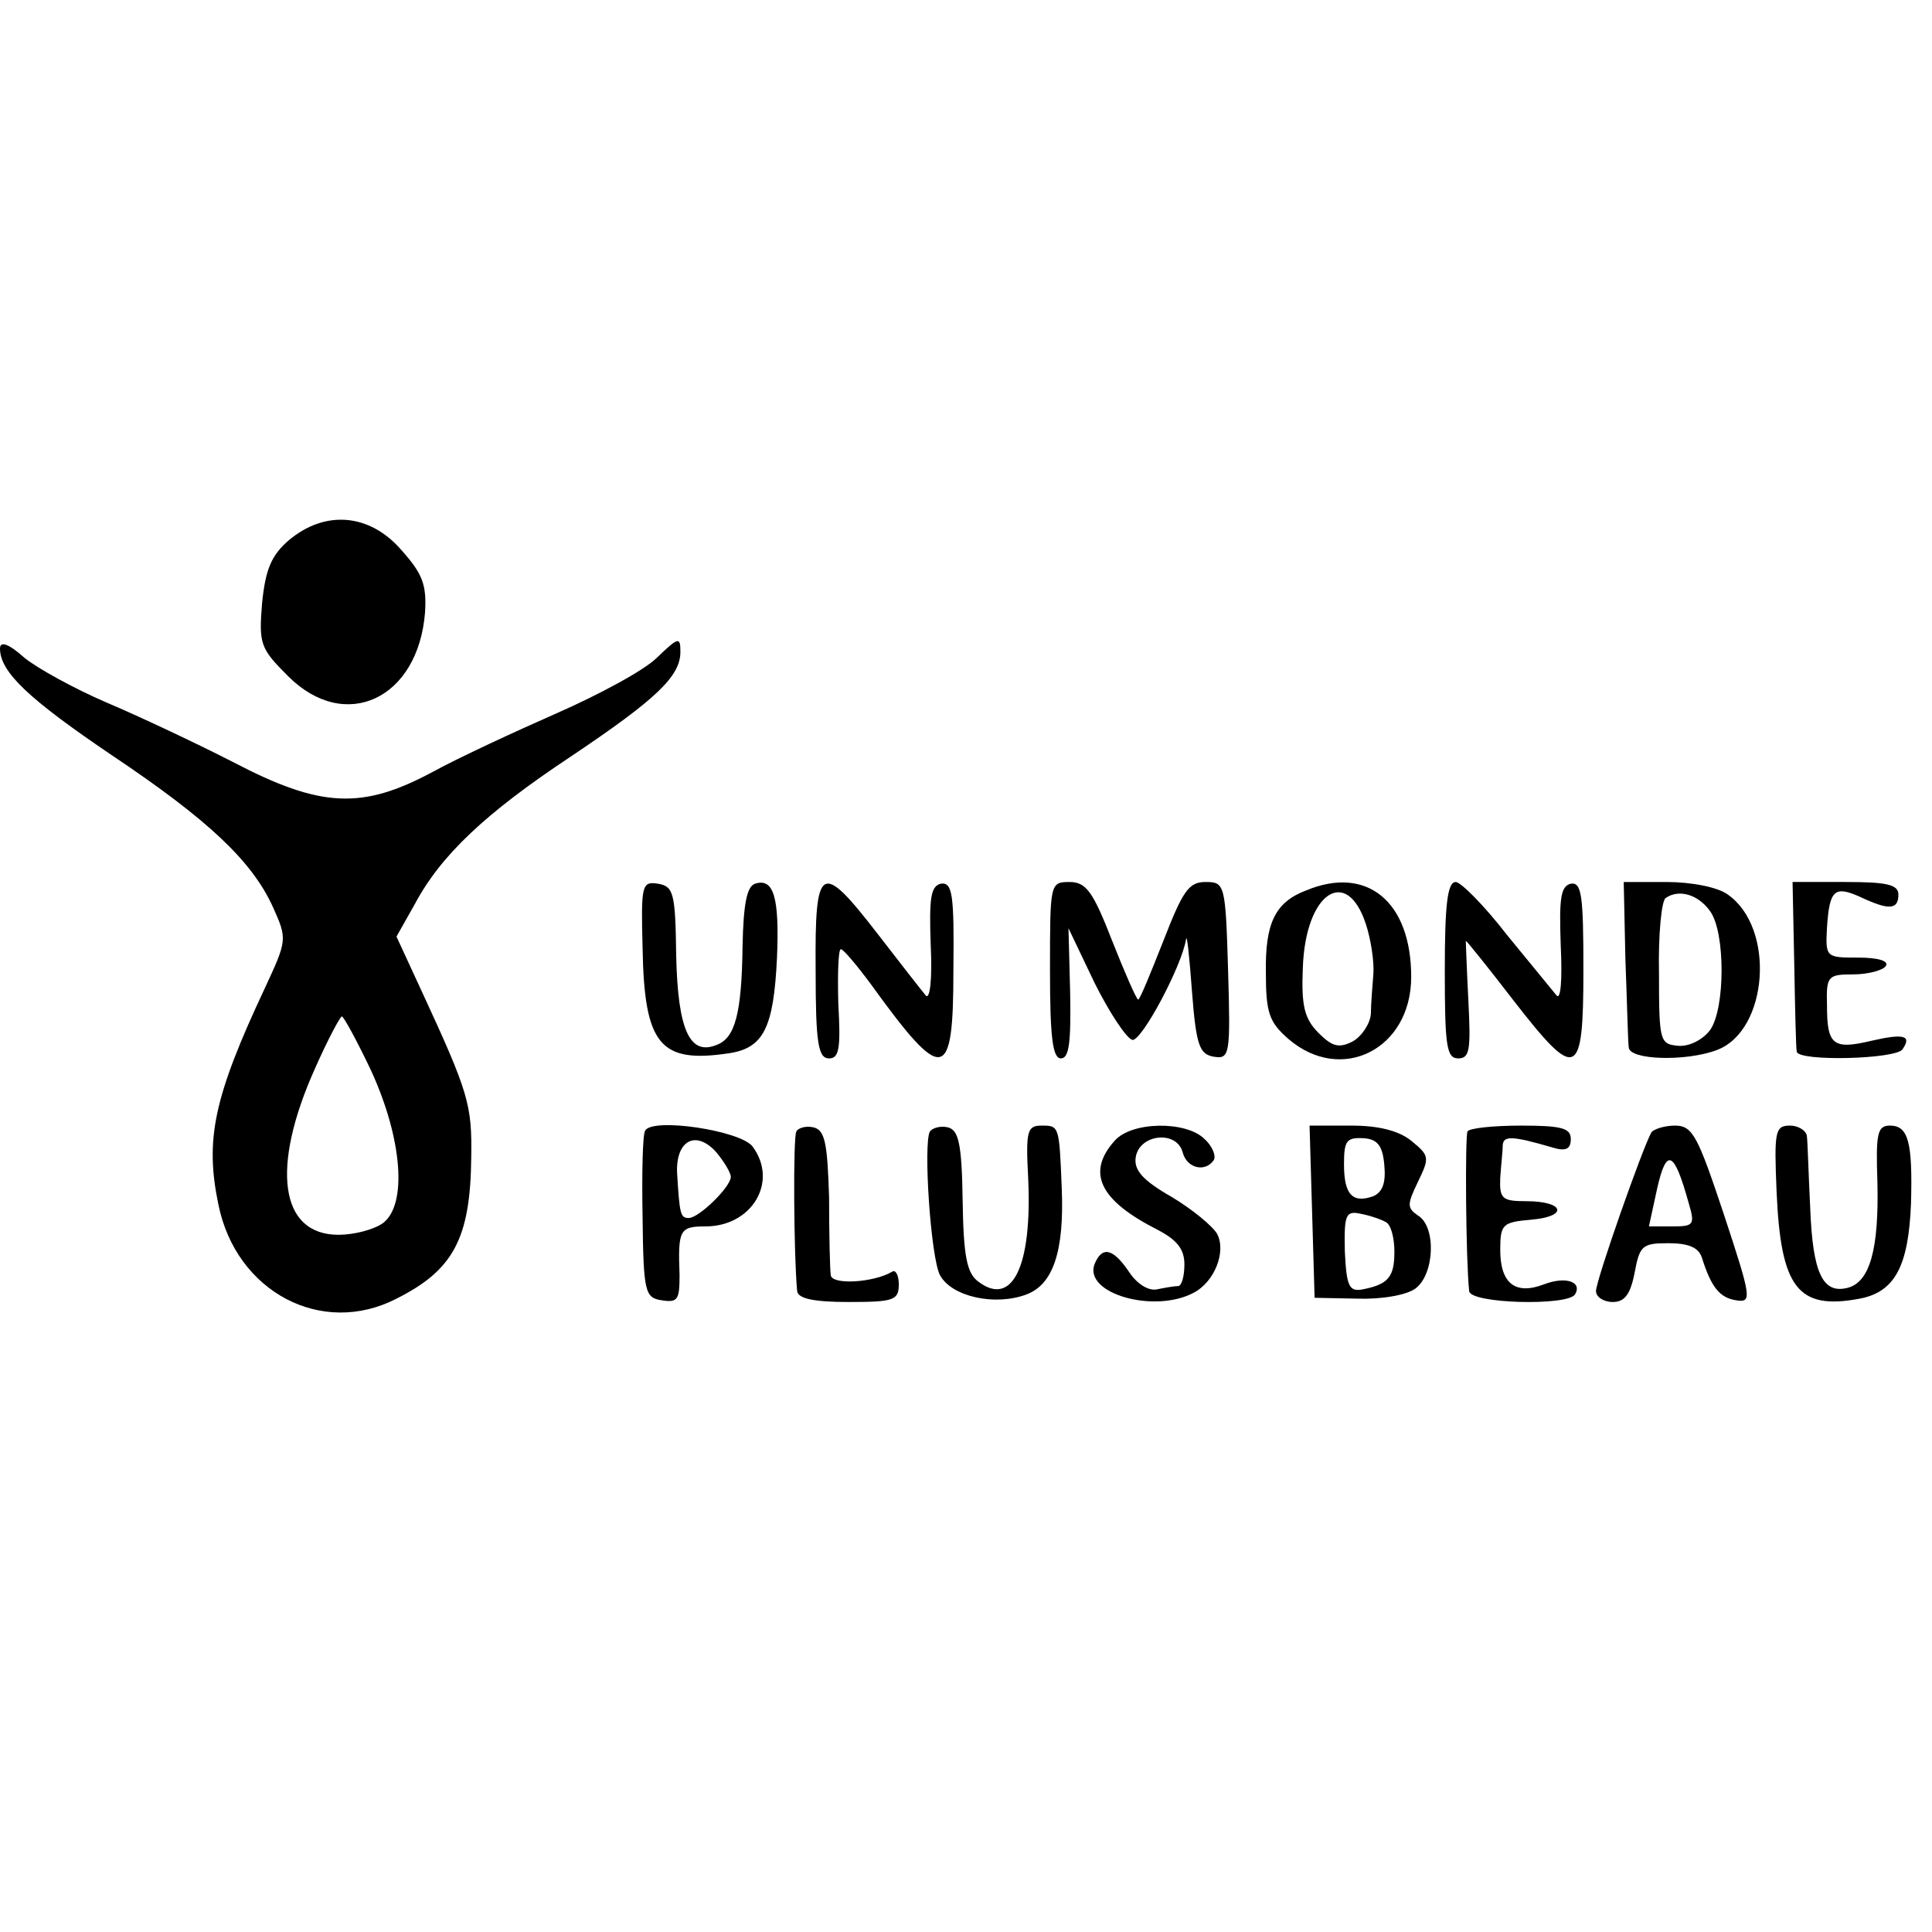 <?xml version="1.0" standalone="no"?>
<!DOCTYPE svg PUBLIC "-//W3C//DTD SVG 20010904//EN"
 "http://www.w3.org/TR/2001/REC-SVG-20010904/DTD/svg10.dtd">
<svg version="1.0" xmlns="http://www.w3.org/2000/svg"
 width="230pt" height="230pt" viewBox="0 0 230 230"
 preserveAspectRatio="xMidYMid meet">
<g transform="translate(0,230) scale(0.1,-0.1)"
fill="#000000" stroke="none">
<path d="M344 1657 c-21 -18 -28 -35 -32 -75 -4 -49 -2 -54 31 -87 68 -68 155
-27 163 76 2 33 -3 46 -28 74 -38 44 -91 48 -134 12z"/>
<path d="M0 1528 c0 -28 34 -60 133 -127 115 -77 167 -126 192 -181 17 -38 17
-39 -10 -97 -61 -130 -71 -180 -55 -257 21 -104 123 -158 212 -112 68 34 88
72 89 168 1 63 -3 77 -59 198 l-30 65 22 39 c31 58 84 108 185 175 103 69 131
96 131 125 0 18 -2 18 -28 -7 -15 -15 -69 -44 -119 -66 -50 -22 -117 -53 -148
-70 -84 -45 -133 -43 -238 12 -45 23 -113 55 -151 71 -37 16 -81 40 -97 53
-19 17 -29 20 -29 11z m442 -503 c37 -81 43 -159 14 -181 -11 -8 -35 -14 -53
-14 -70 0 -81 80 -28 198 15 34 30 62 32 62 2 0 18 -29 35 -65z"/>
<path d="M765 1171 c2 -115 21 -137 102 -125 42 6 54 30 58 114 3 72 -4 95
-26 88 -10 -3 -14 -25 -15 -74 -1 -81 -9 -110 -31 -118 -32 -13 -46 18 -48
106 -1 75 -3 83 -22 86 -19 3 -20 -2 -18 -77z"/>
<path d="M971 1145 c0 -87 3 -105 16 -105 12 0 14 12 11 65 -1 36 0 65 3 65 3
0 19 -19 36 -42 86 -119 98 -117 98 17 1 90 -1 105 -15 103 -12 -3 -14 -17
-12 -73 2 -41 -1 -66 -6 -60 -5 6 -30 38 -57 73 -68 88 -75 84 -74 -43z"/>
<path d="M1250 1145 c0 -79 3 -105 13 -105 10 0 12 20 11 78 l-2 77 31 -65
c18 -36 38 -66 45 -68 11 -2 59 88 64 120 1 7 4 -21 7 -62 5 -65 9 -75 26 -78
19 -3 20 2 17 103 -3 103 -4 105 -27 105 -20 0 -27 -11 -50 -70 -15 -38 -28
-70 -30 -70 -2 0 -16 32 -31 70 -23 59 -31 70 -51 70 -23 0 -23 -2 -23 -105z"/>
<path d="M1555 1240 c-37 -14 -49 -39 -48 -98 0 -48 4 -59 27 -79 63 -54 146
-12 146 74 0 90 -53 133 -125 103z m71 -40 c6 -18 10 -45 9 -59 -1 -14 -3 -36
-3 -48 -1 -12 -11 -27 -22 -33 -16 -8 -24 -6 -40 10 -17 17 -21 32 -19 78 3
89 52 122 75 52z"/>
<path d="M1720 1145 c0 -90 2 -105 16 -105 14 0 15 11 12 70 -2 39 -3 70 -3
70 1 0 26 -31 56 -70 76 -98 84 -95 84 35 0 89 -2 105 -15 103 -12 -3 -14 -17
-12 -73 2 -42 0 -66 -5 -60 -5 6 -31 38 -59 72 -27 35 -55 63 -61 63 -10 0
-13 -28 -13 -105z"/>
<path d="M1935 1158 c2 -51 3 -99 4 -105 1 -15 68 -17 105 -3 61 23 70 145 13
185 -12 9 -44 15 -73 15 l-51 0 2 -92z m101 57 c18 -25 18 -115 0 -141 -9 -12
-25 -20 -38 -19 -22 2 -23 5 -23 86 -1 46 3 87 8 90 16 11 39 4 53 -16z"/>
<path d="M2136 1153 c1 -54 2 -101 3 -105 2 -12 119 -9 126 3 11 16 2 19 -37
10 -46 -11 -53 -5 -53 42 -1 35 1 37 31 37 18 0 36 5 39 10 4 6 -9 10 -33 10
-38 0 -39 0 -37 36 3 45 9 50 40 36 34 -16 45 -15 45 3 0 12 -14 15 -63 15
l-63 0 2 -97z"/>
<path d="M768 954 c-3 -5 -4 -52 -3 -104 1 -89 3 -95 23 -98 19 -3 21 1 21 30
-2 54 0 58 31 58 55 0 87 53 56 95 -14 19 -119 35 -128 19z m102 -55 c0 -12
-38 -49 -50 -49 -10 0 -11 4 -14 55 -1 38 23 50 47 23 9 -11 17 -24 17 -29z"/>
<path d="M948 953 c-4 -7 -3 -149 1 -190 1 -9 20 -13 61 -13 54 0 60 2 60 21
0 11 -4 18 -8 15 -22 -13 -72 -16 -73 -4 -1 7 -2 49 -2 93 -2 65 -5 80 -19 83
-9 2 -18 -1 -20 -5z"/>
<path d="M1107 953 c-8 -15 1 -150 12 -171 14 -26 66 -37 103 -23 32 12 45 52
42 126 -3 75 -3 75 -24 75 -17 0 -19 -6 -16 -62 5 -106 -19 -154 -59 -124 -14
10 -18 30 -19 97 -1 69 -5 84 -18 87 -9 2 -18 -1 -21 -5z"/>
<path d="M1327 942 c-34 -38 -18 -71 51 -106 23 -12 32 -23 32 -41 0 -14 -3
-25 -7 -26 -5 0 -16 -2 -26 -4 -10 -2 -24 7 -33 21 -19 28 -32 31 -41 9 -13
-35 71 -59 118 -34 25 13 39 49 28 70 -5 9 -29 29 -54 44 -35 20 -45 32 -43
47 4 28 49 33 56 6 5 -19 27 -24 37 -9 3 5 -2 17 -11 25 -22 22 -87 21 -107
-2z"/>
<path d="M1562 858 l3 -103 51 -1 c28 -1 58 4 69 12 23 17 25 74 3 87 -13 9
-13 13 0 40 14 29 14 31 -8 49 -15 12 -39 18 -71 18 l-50 0 3 -102z m86 55 c2
-21 -2 -32 -13 -37 -25 -9 -35 2 -35 38 0 28 3 32 23 31 17 -1 23 -9 25 -32z
m2 -68 c6 -3 10 -19 10 -35 0 -30 -7 -39 -38 -45 -16 -3 -19 4 -21 45 -1 44 1
49 19 45 11 -2 25 -7 30 -10z"/>
<path d="M1747 953 c-3 -7 -2 -153 2 -190 1 -15 117 -18 126 -4 9 15 -11 22
-37 12 -34 -13 -52 1 -52 41 0 31 3 33 37 36 45 4 39 22 -6 22 -29 0 -32 3
-31 28 1 15 3 32 3 39 1 11 11 11 59 -3 16 -5 22 -2 22 10 0 13 -11 16 -59 16
-33 0 -62 -3 -64 -7z"/>
<path d="M1966 952 c-10 -17 -66 -176 -66 -189 0 -7 9 -13 20 -13 14 0 21 9
26 35 6 32 9 35 40 35 24 0 36 -5 40 -17 11 -35 21 -48 41 -51 19 -3 18 3 -15
103 -31 93 -37 105 -58 105 -12 0 -25 -4 -28 -8z m44 -83 c8 -27 7 -29 -19
-29 l-28 0 10 46 c11 48 20 44 37 -17z"/>
<path d="M2115 881 c5 -114 25 -141 99 -127 42 8 58 39 61 113 2 73 -3 93 -25
93 -15 0 -17 -9 -15 -67 2 -80 -9 -119 -35 -126 -30 -8 -42 17 -45 95 -2 40
-3 79 -4 86 -1 6 -10 12 -20 12 -18 0 -19 -7 -16 -79z"/>
</g>
</svg>
